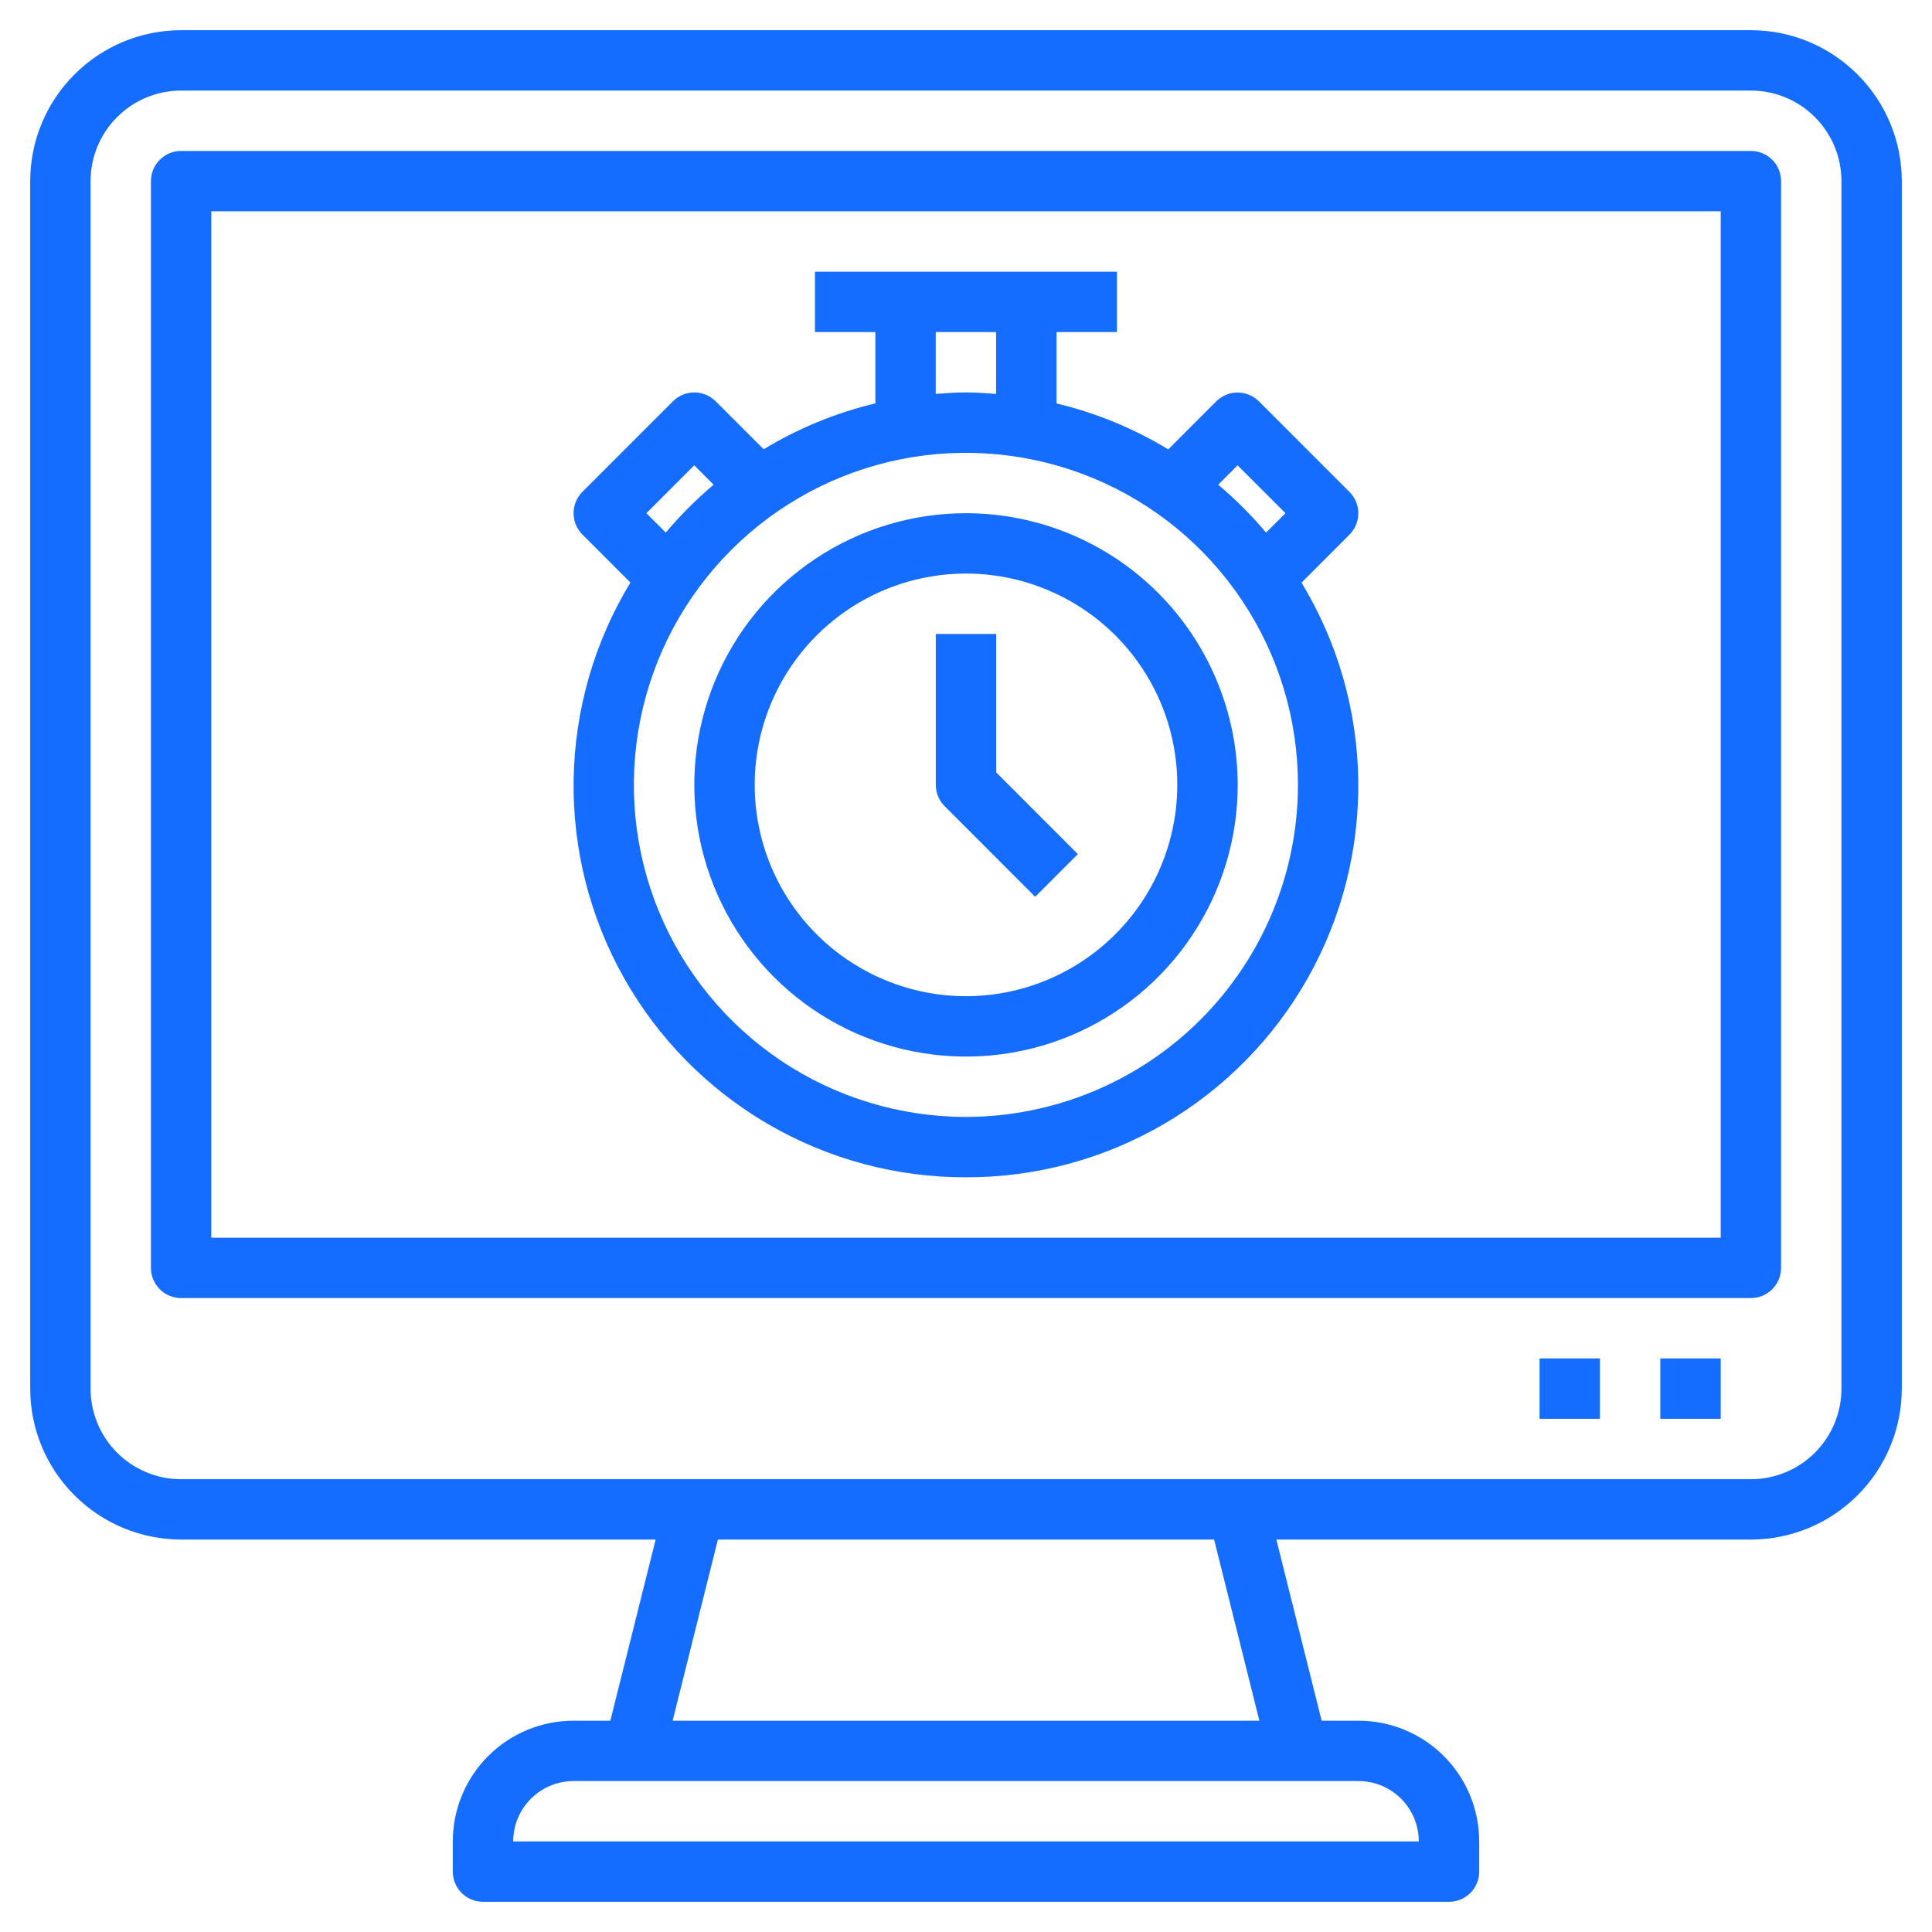 <svg width="33" height="33" viewBox="0 0 33 33" fill="none" xmlns="http://www.w3.org/2000/svg">
<g clip-path="url(#clip0_3722_4316)">
<path d="M29.906 0.516H3.094C2.41 0.516 1.755 0.788 1.272 1.272C0.788 1.755 0.516 2.41 0.516 3.094V23.719C0.516 24.402 0.788 25.058 1.272 25.541C1.755 26.024 2.41 26.296 3.094 26.297H11.199L10.425 29.391H9.797C9.25 29.391 8.725 29.608 8.338 29.995C7.952 30.381 7.734 30.906 7.734 31.453V31.969C7.734 32.105 7.789 32.237 7.885 32.333C7.982 32.43 8.113 32.484 8.25 32.484H24.75C24.887 32.484 25.018 32.43 25.115 32.333C25.211 32.237 25.266 32.105 25.266 31.969V31.453C25.266 30.906 25.048 30.381 24.662 29.995C24.275 29.608 23.75 29.391 23.203 29.391H22.575L21.801 26.297H29.906C30.59 26.296 31.245 26.024 31.728 25.541C32.212 25.058 32.484 24.402 32.484 23.719V3.094C32.484 2.41 32.212 1.755 31.728 1.272C31.245 0.788 30.59 0.516 29.906 0.516ZM24.234 31.453H8.766C8.766 31.18 8.874 30.917 9.068 30.724C9.261 30.53 9.523 30.422 9.797 30.422H23.203C23.477 30.422 23.739 30.53 23.932 30.724C24.126 30.917 24.234 31.18 24.234 31.453ZM21.511 29.391H11.489L12.262 26.297H20.738L21.511 29.391ZM31.453 23.719C31.453 24.129 31.29 24.523 31 24.813C30.71 25.103 30.317 25.266 29.906 25.266H3.094C2.683 25.266 2.29 25.103 2 24.813C1.71 24.523 1.547 24.129 1.547 23.719V3.094C1.547 2.683 1.71 2.29 2 2C2.29 1.71 2.683 1.547 3.094 1.547H29.906C30.317 1.547 30.71 1.71 31 2C31.29 2.29 31.453 2.683 31.453 3.094V23.719Z" fill="#146DFF"/>
<path d="M29.906 2.578H3.094C2.957 2.578 2.826 2.632 2.729 2.729C2.632 2.826 2.578 2.957 2.578 3.094V21.656C2.578 21.793 2.632 21.924 2.729 22.021C2.826 22.118 2.957 22.172 3.094 22.172H29.906C30.043 22.172 30.174 22.118 30.271 22.021C30.368 21.924 30.422 21.793 30.422 21.656V3.094C30.422 2.957 30.368 2.826 30.271 2.729C30.174 2.632 30.043 2.578 29.906 2.578ZM29.391 21.141H3.609V3.609H29.391V21.141Z" fill="#146DFF"/>
<path d="M28.359 23.203H29.391V24.234H28.359V23.203Z" fill="#146DFF"/>
<path d="M26.297 23.203H27.328V24.234H26.297V23.203Z" fill="#146DFF"/>
<path d="M16.498 20.109C17.686 20.112 18.853 19.798 19.879 19.2C20.905 18.602 21.753 17.742 22.337 16.708C22.921 15.674 23.218 14.503 23.2 13.315C23.181 12.128 22.847 10.967 22.231 9.952L23.05 9.132C23.147 9.035 23.201 8.904 23.201 8.767C23.201 8.63 23.147 8.499 23.05 8.403L21.504 6.856C21.407 6.759 21.276 6.705 21.139 6.705C21.002 6.705 20.871 6.759 20.774 6.856L19.955 7.676C19.363 7.317 18.72 7.052 18.047 6.892V5.672H19.078V4.641H13.92V5.672H14.952V6.89C14.279 7.051 13.635 7.315 13.044 7.674L12.224 6.854C12.127 6.758 11.996 6.703 11.859 6.703C11.723 6.703 11.591 6.758 11.495 6.854L9.948 8.401C9.851 8.498 9.797 8.629 9.797 8.766C9.797 8.902 9.851 9.033 9.948 9.13L10.768 9.95C10.152 10.965 9.817 12.126 9.798 13.314C9.779 14.501 10.076 15.672 10.66 16.707C11.243 17.741 12.092 18.602 13.118 19.2C14.144 19.798 15.311 20.112 16.498 20.109ZM16.498 19.078C15.377 19.078 14.28 18.745 13.347 18.122C12.415 17.499 11.688 16.613 11.258 15.577C10.829 14.54 10.717 13.4 10.936 12.3C11.154 11.2 11.695 10.189 12.488 9.396C13.281 8.602 14.292 8.062 15.392 7.843C16.492 7.625 17.633 7.737 18.669 8.166C19.705 8.595 20.591 9.322 21.214 10.255C21.838 11.188 22.17 12.284 22.17 13.406C22.169 14.91 21.57 16.352 20.507 17.415C19.444 18.478 18.002 19.076 16.498 19.078ZM21.139 7.948L21.957 8.766L21.625 9.097C21.377 8.802 21.103 8.528 20.808 8.279L21.139 7.948ZM15.983 5.672H17.014V6.729C16.843 6.716 16.673 6.703 16.498 6.703C16.324 6.703 16.154 6.716 15.983 6.729V5.672ZM11.04 8.766L11.858 7.948L12.189 8.279C11.894 8.528 11.62 8.802 11.372 9.097L11.04 8.766Z" fill="#146DFF"/>
<path d="M16.5 8.766C15.582 8.766 14.685 9.038 13.922 9.548C13.159 10.058 12.564 10.782 12.213 11.63C11.861 12.478 11.77 13.411 11.948 14.312C12.128 15.212 12.57 16.039 13.219 16.688C13.868 17.337 14.694 17.779 15.595 17.958C16.495 18.137 17.428 18.045 18.276 17.694C19.124 17.342 19.849 16.748 20.358 15.984C20.869 15.221 21.141 14.324 21.141 13.406C21.139 12.176 20.65 10.996 19.78 10.126C18.91 9.256 17.73 8.767 16.5 8.766ZM16.5 17.016C15.786 17.016 15.088 16.804 14.495 16.407C13.901 16.011 13.439 15.447 13.165 14.787C12.892 14.128 12.821 13.402 12.96 12.702C13.099 12.002 13.443 11.359 13.948 10.854C14.453 10.349 15.096 10.005 15.796 9.866C16.496 9.727 17.222 9.798 17.881 10.072C18.541 10.345 19.105 10.807 19.501 11.401C19.898 11.995 20.109 12.692 20.109 13.406C20.108 14.363 19.728 15.281 19.051 15.957C18.374 16.634 17.457 17.015 16.5 17.016Z" fill="#146DFF"/>
<path d="M17.016 10.828H15.984V13.406C15.984 13.543 16.039 13.674 16.136 13.771L17.682 15.318L18.411 14.589L17.016 13.193V10.828Z" fill="#146DFF"/>
</g>
<defs>
<clipPath id="clip0_3722_4316">
<rect width="33" height="33" fill="white"/>
</clipPath>
</defs>
</svg>
